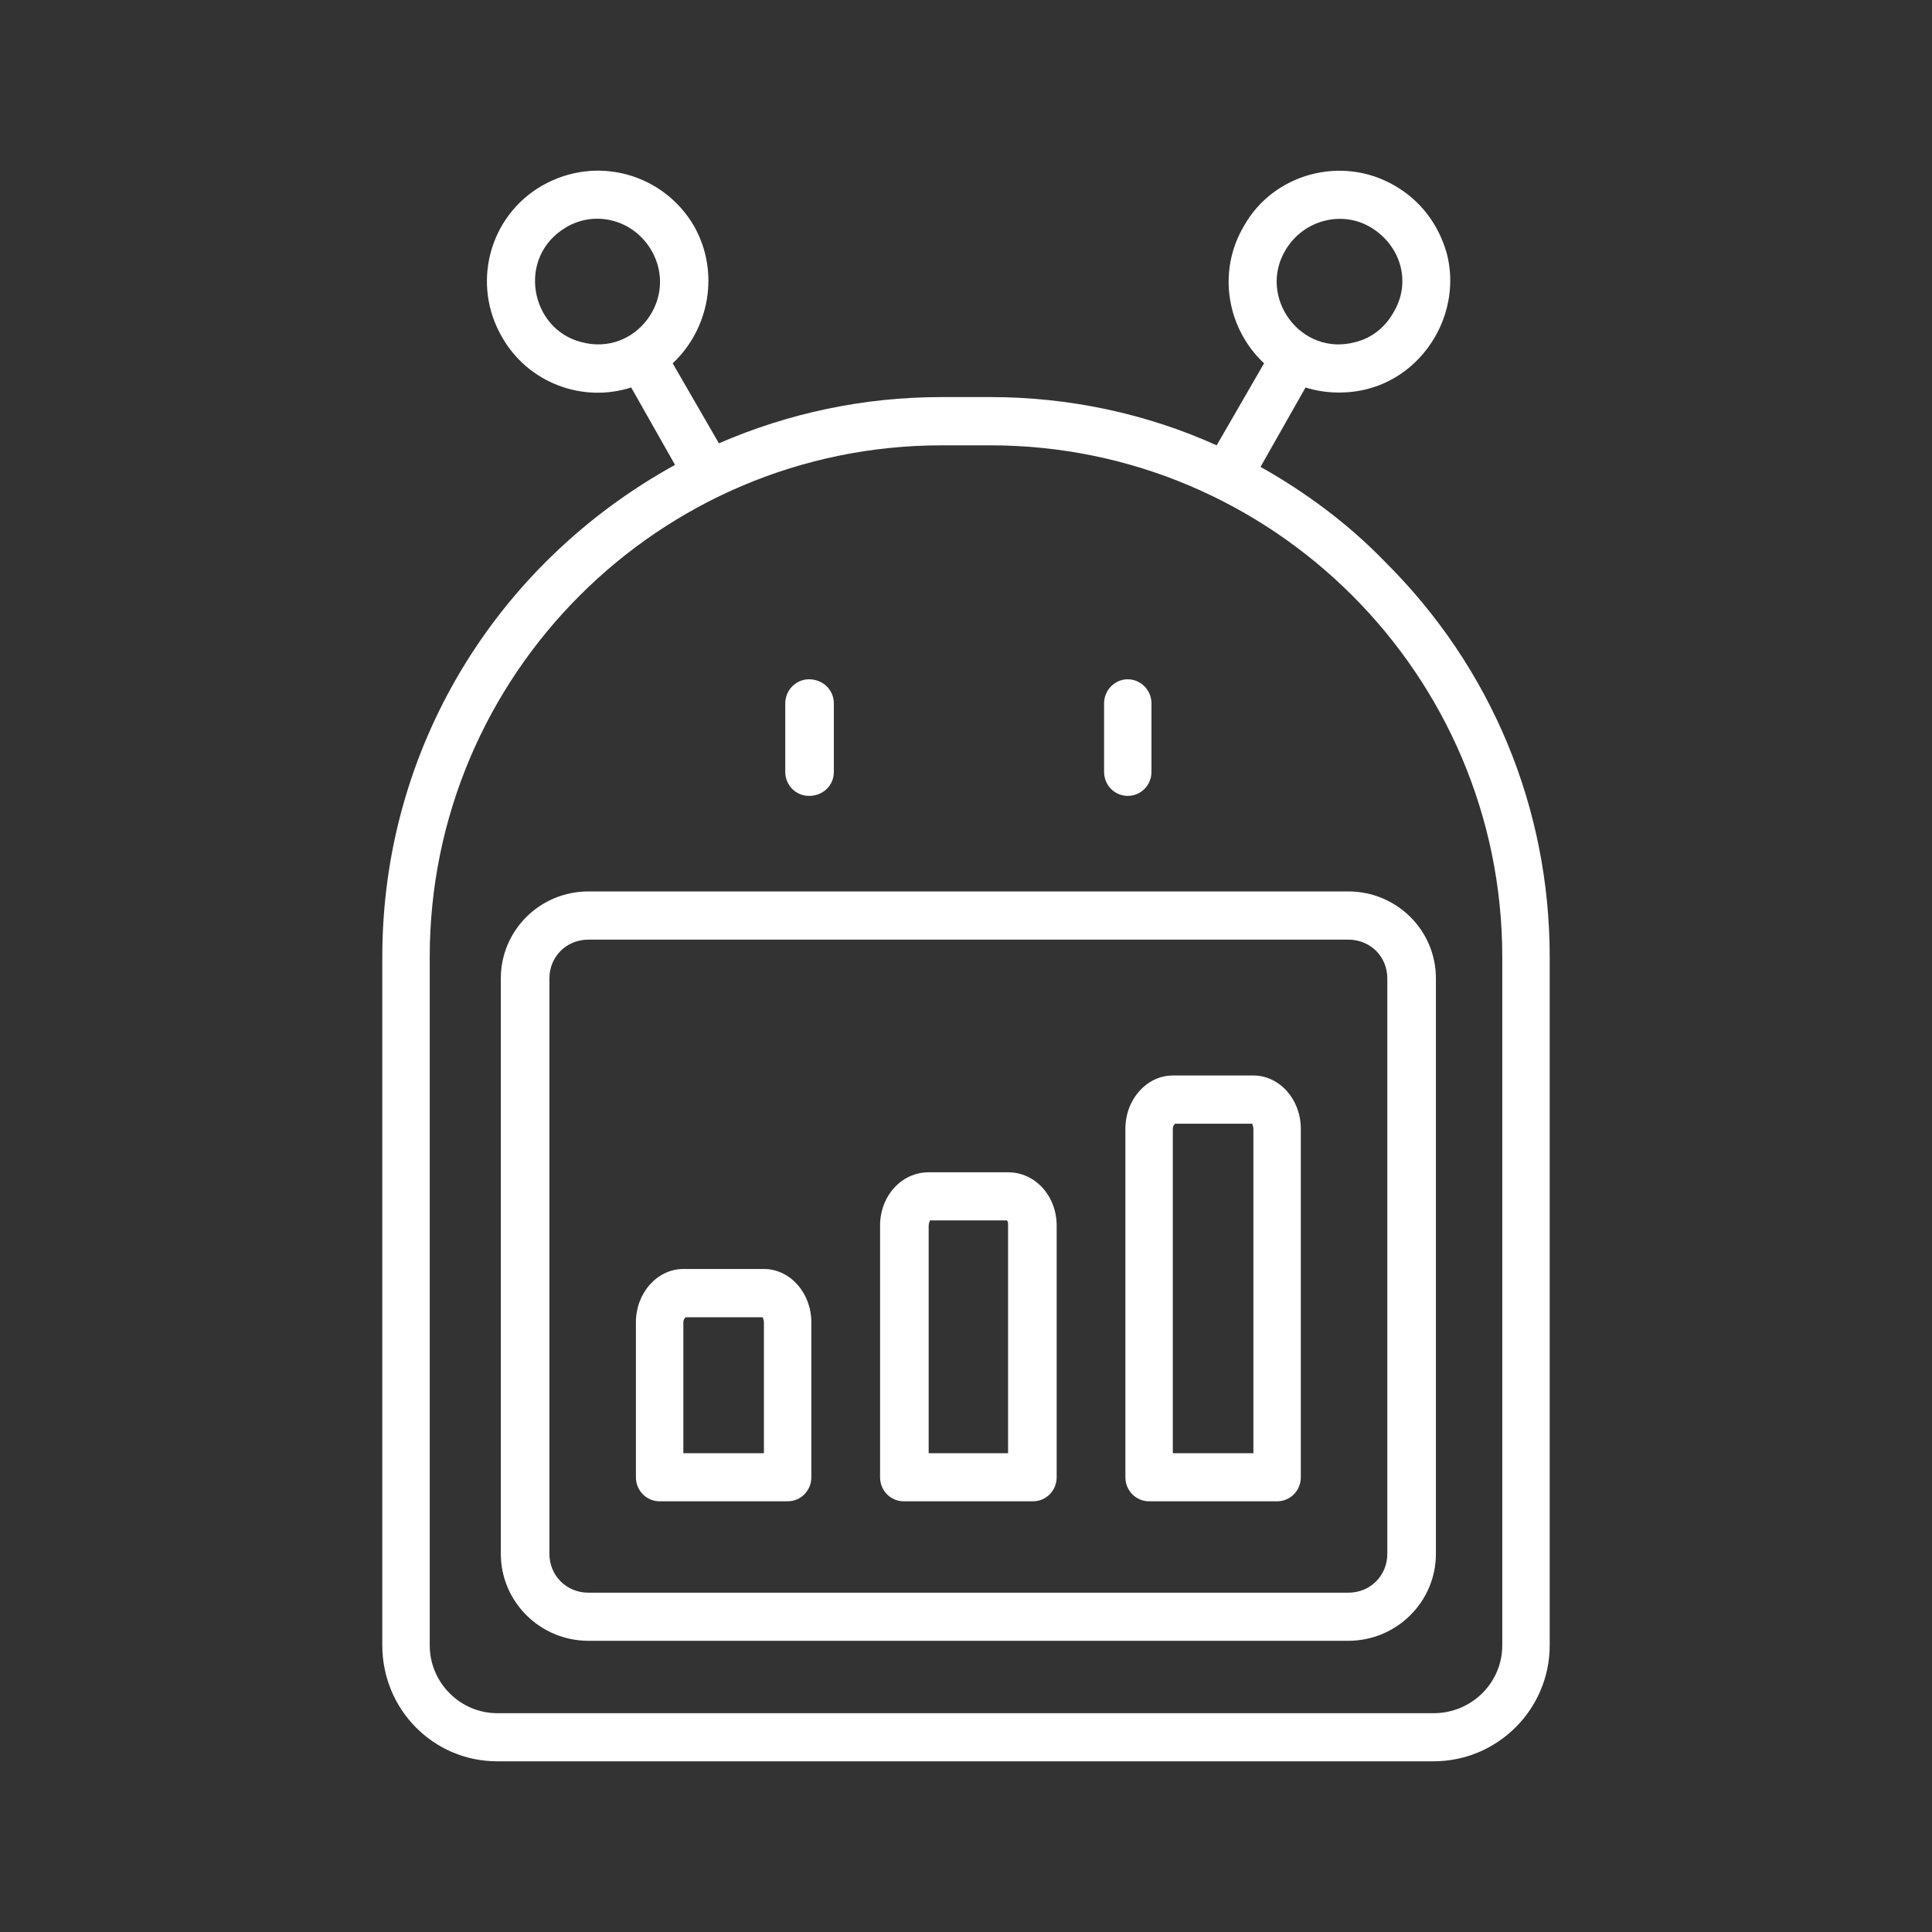 <svg width="40" height="40" viewBox="0 0 40 40" fill="none" xmlns="http://www.w3.org/2000/svg">
<rect x="0" y="0" width="40" height="40" fill="#333333" stroke="none"/>
<path fill-rule="evenodd" clip-rule="evenodd" d="M15.816 30.087H14.148V27.378C14.148 27.324 14.172 27.292 14.197 27.272H15.792C15.792 27.292 15.816 27.324 15.816 27.378V30.087ZM15.816 26.273H14.148C13.608 26.273 13.166 26.767 13.166 27.378V30.585C13.166 30.864 13.387 31.083 13.657 31.083H16.307C16.577 31.083 16.798 30.864 16.798 30.585V27.378C16.798 26.767 16.356 26.273 15.816 26.273ZM20.871 30.087H19.227V25.375C19.227 25.321 19.252 25.29 19.252 25.267H20.847C20.871 25.29 20.871 25.321 20.871 25.375V30.087H20.871ZM20.871 24.271H19.227C18.663 24.271 18.221 24.762 18.221 25.375V30.585C18.221 30.864 18.442 31.083 18.712 31.083H21.386C21.656 31.083 21.877 30.864 21.877 30.585V25.375C21.877 24.762 21.435 24.271 20.871 24.271ZM25.95 30.087H24.282V23.371C24.282 23.319 24.306 23.28 24.331 23.265H25.926C25.926 23.28 25.95 23.319 25.95 23.371V30.087ZM25.95 22.267H24.282C23.742 22.267 23.3 22.76 23.3 23.371V30.585C23.3 30.864 23.521 31.083 23.791 31.083H26.441C26.711 31.083 26.932 30.864 26.932 30.585V23.371C26.932 22.76 26.49 22.267 25.95 22.267ZM22.859 15.98V14.562C22.859 14.289 23.079 14.064 23.349 14.064C23.619 14.064 23.84 14.289 23.84 14.562V15.98C23.84 16.26 23.619 16.478 23.349 16.478C23.079 16.478 22.859 16.26 22.859 15.98ZM16.258 15.98V14.562C16.258 14.289 16.479 14.064 16.749 14.064C17.043 14.064 17.264 14.289 17.264 14.562V15.98C17.264 16.26 17.043 16.478 16.749 16.478C16.479 16.478 16.258 16.26 16.258 15.98ZM28.723 20.257C28.723 19.813 28.38 19.454 27.913 19.454H12.185C11.719 19.454 11.375 19.813 11.375 20.257V32.17C11.375 32.614 11.719 32.975 12.185 32.975H27.913C28.38 32.975 28.723 32.614 28.723 32.17V20.257ZM12.185 18.456C11.179 18.456 10.369 19.261 10.369 20.257V32.17C10.369 33.161 11.179 33.971 12.185 33.971H27.913C28.919 33.971 29.729 33.161 29.729 32.17V20.257C29.729 19.261 28.919 18.456 27.913 18.456H12.185ZM31.103 34.064V19.813C31.103 13.97 26.343 9.22 20.503 9.22H19.497C13.657 9.22 8.897 13.97 8.897 19.813V34.064C8.897 34.844 9.535 35.47 10.295 35.47H29.68C30.465 35.47 31.103 34.844 31.103 34.064ZM12.038 7.083C10.976 6.817 10.687 5.32 11.719 4.707C12.333 4.342 13.119 4.554 13.485 5.181C14.064 6.172 13.159 7.387 12.038 7.083ZM26.613 5.181C26.987 4.548 27.788 4.351 28.38 4.707C29.006 5.084 29.229 5.85 28.846 6.476C28.674 6.778 28.404 6.997 28.061 7.083C26.931 7.389 26.034 6.154 26.613 5.181ZM28.674 11.63C27.913 10.842 27.03 10.191 26.098 9.666L27.03 8.022C27.439 8.154 27.918 8.16 28.331 8.049C29.535 7.726 30.273 6.432 29.95 5.232C29.778 4.641 29.41 4.148 28.87 3.841C27.791 3.211 26.367 3.584 25.754 4.68C25.19 5.632 25.41 6.81 26.171 7.522L25.19 9.22C23.742 8.567 22.147 8.221 20.503 8.221H19.497C17.877 8.221 16.331 8.552 14.884 9.178L13.927 7.522C14.688 6.81 14.908 5.632 14.369 4.68C13.735 3.594 12.35 3.203 11.228 3.841C10.124 4.474 9.756 5.88 10.393 6.977C10.936 7.934 12.068 8.345 13.068 8.022L13.976 9.625C10.25 11.679 7.915 15.516 7.915 19.813V34.064C7.915 35.389 8.97 36.466 10.295 36.466H29.68C31.005 36.466 32.085 35.389 32.085 34.064V19.813C32.085 16.731 30.882 13.823 28.674 11.63Z" fill="white"/>
</svg>
